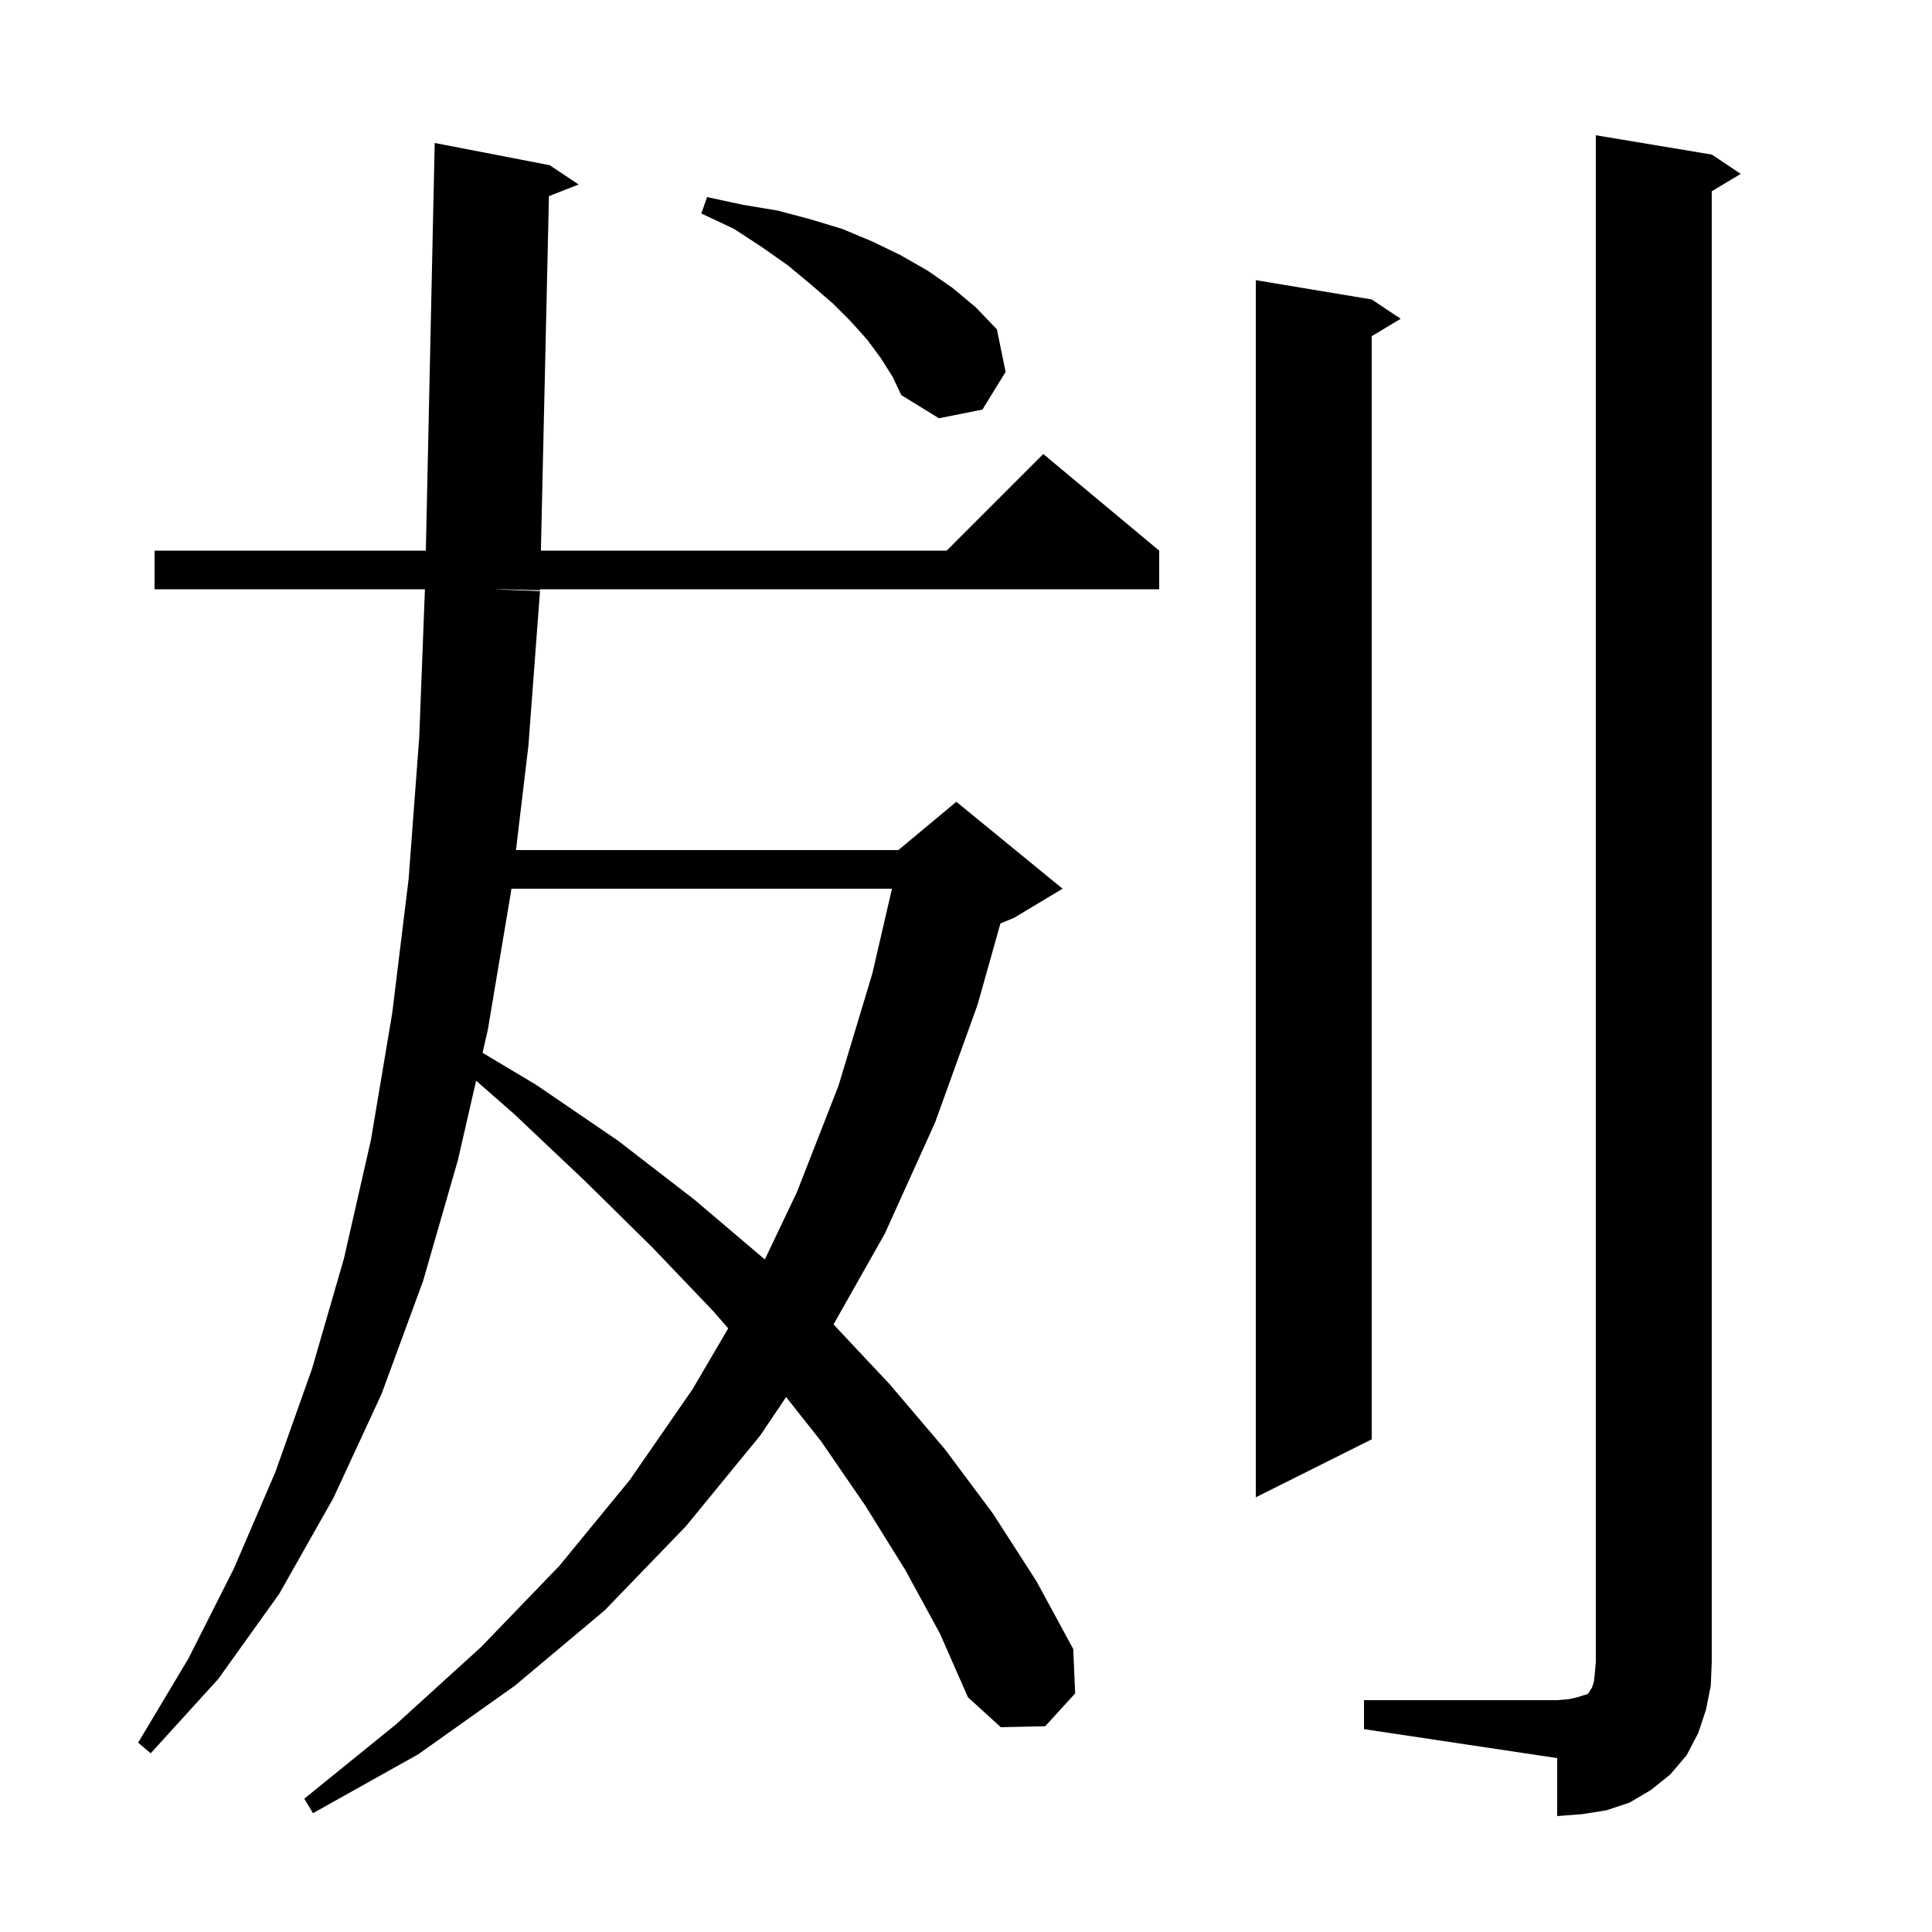 <svg xmlns="http://www.w3.org/2000/svg" xmlns:xlink="http://www.w3.org/1999/xlink" version="1.1" baseProfile="full" viewBox="0 0 200 200" width="200" height="200"><g fill="currentColor"><path d="M 141.2 176.0 L 161.2 176.0 L 162.4 175.9 L 163.3 175.7 L 163.9 175.5 L 164.3 175.4 L 164.5 175.2 L 164.6 175.0 L 164.8 174.7 L 165.0 174.1 L 165.1 173.2 L 165.2 172.0 L 165.2 14.0 L 177.2 16.0 L 180.2 18.0 L 177.2 19.8 L 177.2 172.0 L 177.1 174.5 L 176.6 177.0 L 175.8 179.4 L 174.6 181.7 L 172.9 183.7 L 170.9 185.3 L 168.7 186.6 L 166.3 187.4 L 163.8 187.8 L 161.2 188.0 L 161.2 182.0 L 141.2 179.0 Z M 93.7 162.5 L 89.6 155.9 L 85.0 149.2 L 81.378 144.622 L 78.7 148.6 L 71.0 158.0 L 62.6 166.7 L 53.3 174.5 L 43.3 181.6 L 32.4 187.7 L 31.5 186.2 L 41.0 178.5 L 49.8 170.5 L 57.9 162.1 L 65.2 153.2 L 71.7 143.8 L 75.383 137.513 L 73.9 135.8 L 67.5 129.1 L 60.6 122.3 L 53.2 115.3 L 49.288 111.877 L 47.4 120.1 L 43.8 132.6 L 39.5 144.3 L 34.5 155.1 L 28.9 165.0 L 22.6 173.8 L 15.6 181.5 L 14.3 180.4 L 19.5 171.7 L 24.2 162.4 L 28.5 152.4 L 32.3 141.7 L 35.6 130.3 L 38.4 118.0 L 40.6 104.9 L 42.3 91.0 L 43.4 76.3 L 43.988 61.0 L 16.0 61.0 L 16.0 57.0 L 44.083 57.0 L 45.0 14.8 L 56.9 17.1 L 59.9 19.1 L 56.827 20.305 L 55.993 57.0 L 98.0 57.0 L 108.0 47.0 L 120.0 57.0 L 120.0 61.0 L 55.902 61.0 L 55.9 61.1 L 51.933 61.0 L 51.14 61.0 L 55.9 61.2 L 54.7 77.2 L 53.413 88.0 L 93.0 88.0 L 99.0 83.0 L 110.0 92.0 L 105.0 95.0 L 103.563 95.599 L 101.2 104.0 L 96.8 116.2 L 91.6 127.7 L 86.287 137.106 L 92.1 143.3 L 97.8 150.0 L 102.8 156.7 L 107.3 163.7 L 111.1 170.7 L 111.3 175.3 L 108.2 178.7 L 103.6 178.8 L 100.2 175.7 L 97.3 169.1 Z M 142.0 31.0 L 145.0 33.0 L 142.0 34.8 L 142.0 149.0 L 130.0 155.0 L 130.0 29.0 Z M 52.936 92.0 L 52.9 92.3 L 50.5 106.6 L 49.953 108.984 L 55.5 112.3 L 64.0 118.1 L 71.9 124.2 L 79.176 130.38 L 82.5 123.4 L 86.8 112.4 L 90.3 100.8 L 92.336 92.0 Z M 91.2 37.1 L 89.8 35.2 L 88.1 33.3 L 86.2 31.4 L 84.0 29.5 L 81.6 27.5 L 78.9 25.6 L 76.0 23.7 L 72.6 22.1 L 73.2 20.4 L 76.9 21.2 L 80.5 21.8 L 83.9 22.7 L 87.2 23.7 L 90.3 25.0 L 93.2 26.4 L 96.0 28.0 L 98.6 29.8 L 101.0 31.8 L 103.2 34.1 L 104.1 38.5 L 101.7 42.4 L 97.2 43.3 L 93.3 40.9 L 92.4 39.0 Z "/></g></svg>